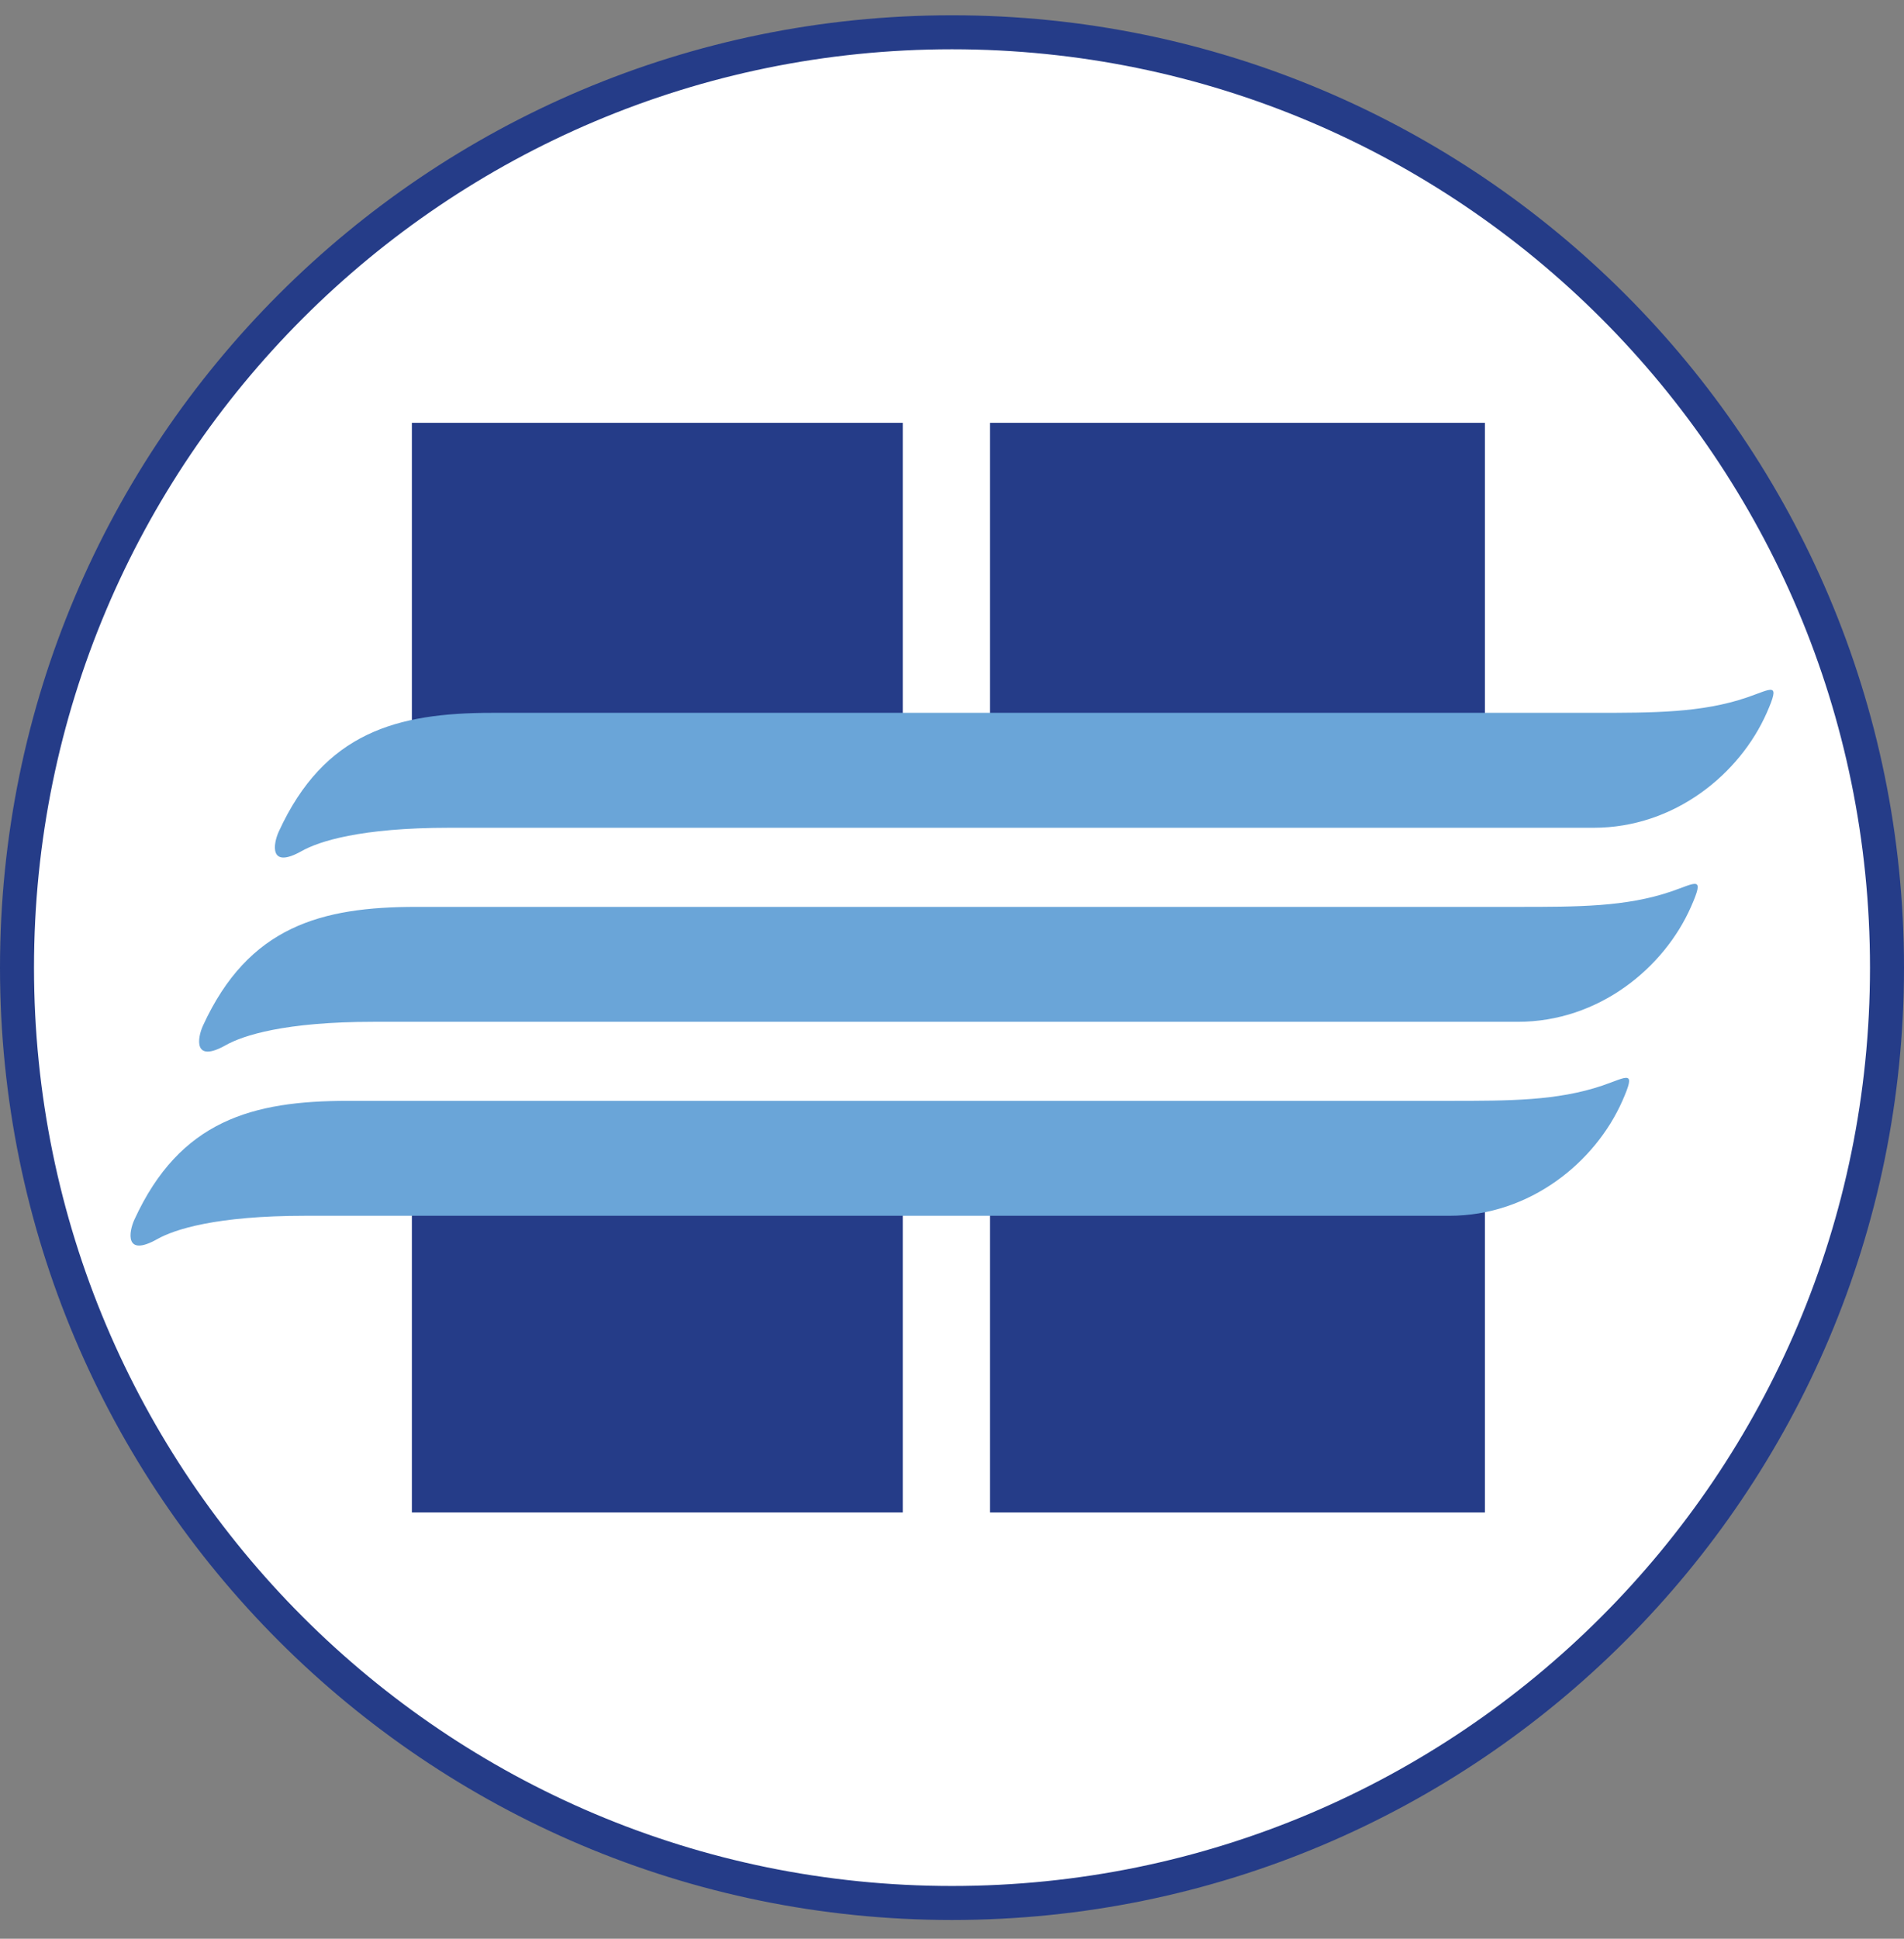 <svg width="56" height="57" viewBox="0 0 56 57" fill="none" xmlns="http://www.w3.org/2000/svg">
<rect x="0" y="0" width="56" height="57" fill="#808080" stroke="none"/>
<g clip-path="url(#clip0_1619_1188)">
<path d="M28 0.949C43.188 0.949 55.5 13.261 55.5 28.449C55.5 43.637 43.188 55.949 28 55.949C12.812 55.949 0.5 43.637 0.5 28.449C0.5 13.261 12.812 0.949 28 0.949Z" fill="white" stroke="#253C88"/>
<path d="M12.114 21.738V12.432H26.552V21.738H12.114Z" fill="#253C88"/>
<path d="M29.117 21.738V12.432H43.674V21.738H29.117Z" fill="#253C88"/>
<path d="M12.114 44.468V34.983H26.552V44.468H12.114Z" fill="#253C88"/>
<path d="M29.117 44.468V34.983L43.674 34.624V44.468H29.117Z" fill="#253C88"/>
<path d="M46.871 20.958C34.22 20.957 25.784 20.958 14.475 20.958C11.677 20.958 9.54 21.529 8.2 24.447C8.034 24.81 7.907 25.566 8.873 25.022C9.375 24.738 10.6 24.337 13.213 24.337H46.871C49.258 24.337 51.172 22.75 51.963 20.958C52.376 20.021 52.126 20.251 51.377 20.507C50.047 20.958 48.641 20.958 46.871 20.958Z" fill="#6AA5D8"/>
<path d="M44.642 26.663C31.991 26.662 23.555 26.663 12.246 26.663C9.448 26.663 7.311 27.234 5.971 30.152C5.805 30.515 5.679 31.271 6.644 30.727C7.147 30.444 8.371 30.042 10.985 30.042H44.642C47.029 30.042 48.944 28.455 49.734 26.663C50.147 25.726 49.898 25.956 49.148 26.212C47.819 26.663 46.413 26.663 44.642 26.663Z" fill="#6AA5D8"/>
<path d="M42.625 32.366C29.974 32.365 21.538 32.366 10.229 32.366C7.43 32.366 5.294 32.937 3.954 35.855C3.787 36.218 3.661 36.974 4.627 36.43C5.129 36.147 6.353 35.745 8.967 35.745H42.625C45.012 35.745 46.926 34.158 47.717 32.366C48.13 31.429 47.88 31.659 47.131 31.916C45.801 32.366 44.395 32.366 42.625 32.366Z" fill="#6AA5D8"/>
</g>
<defs>
<clipPath id="clip0_1619_1188">
<rect width="56" height="56" fill="white" transform="translate(0 0.449)"/>
</clipPath>
</defs>
</svg>

